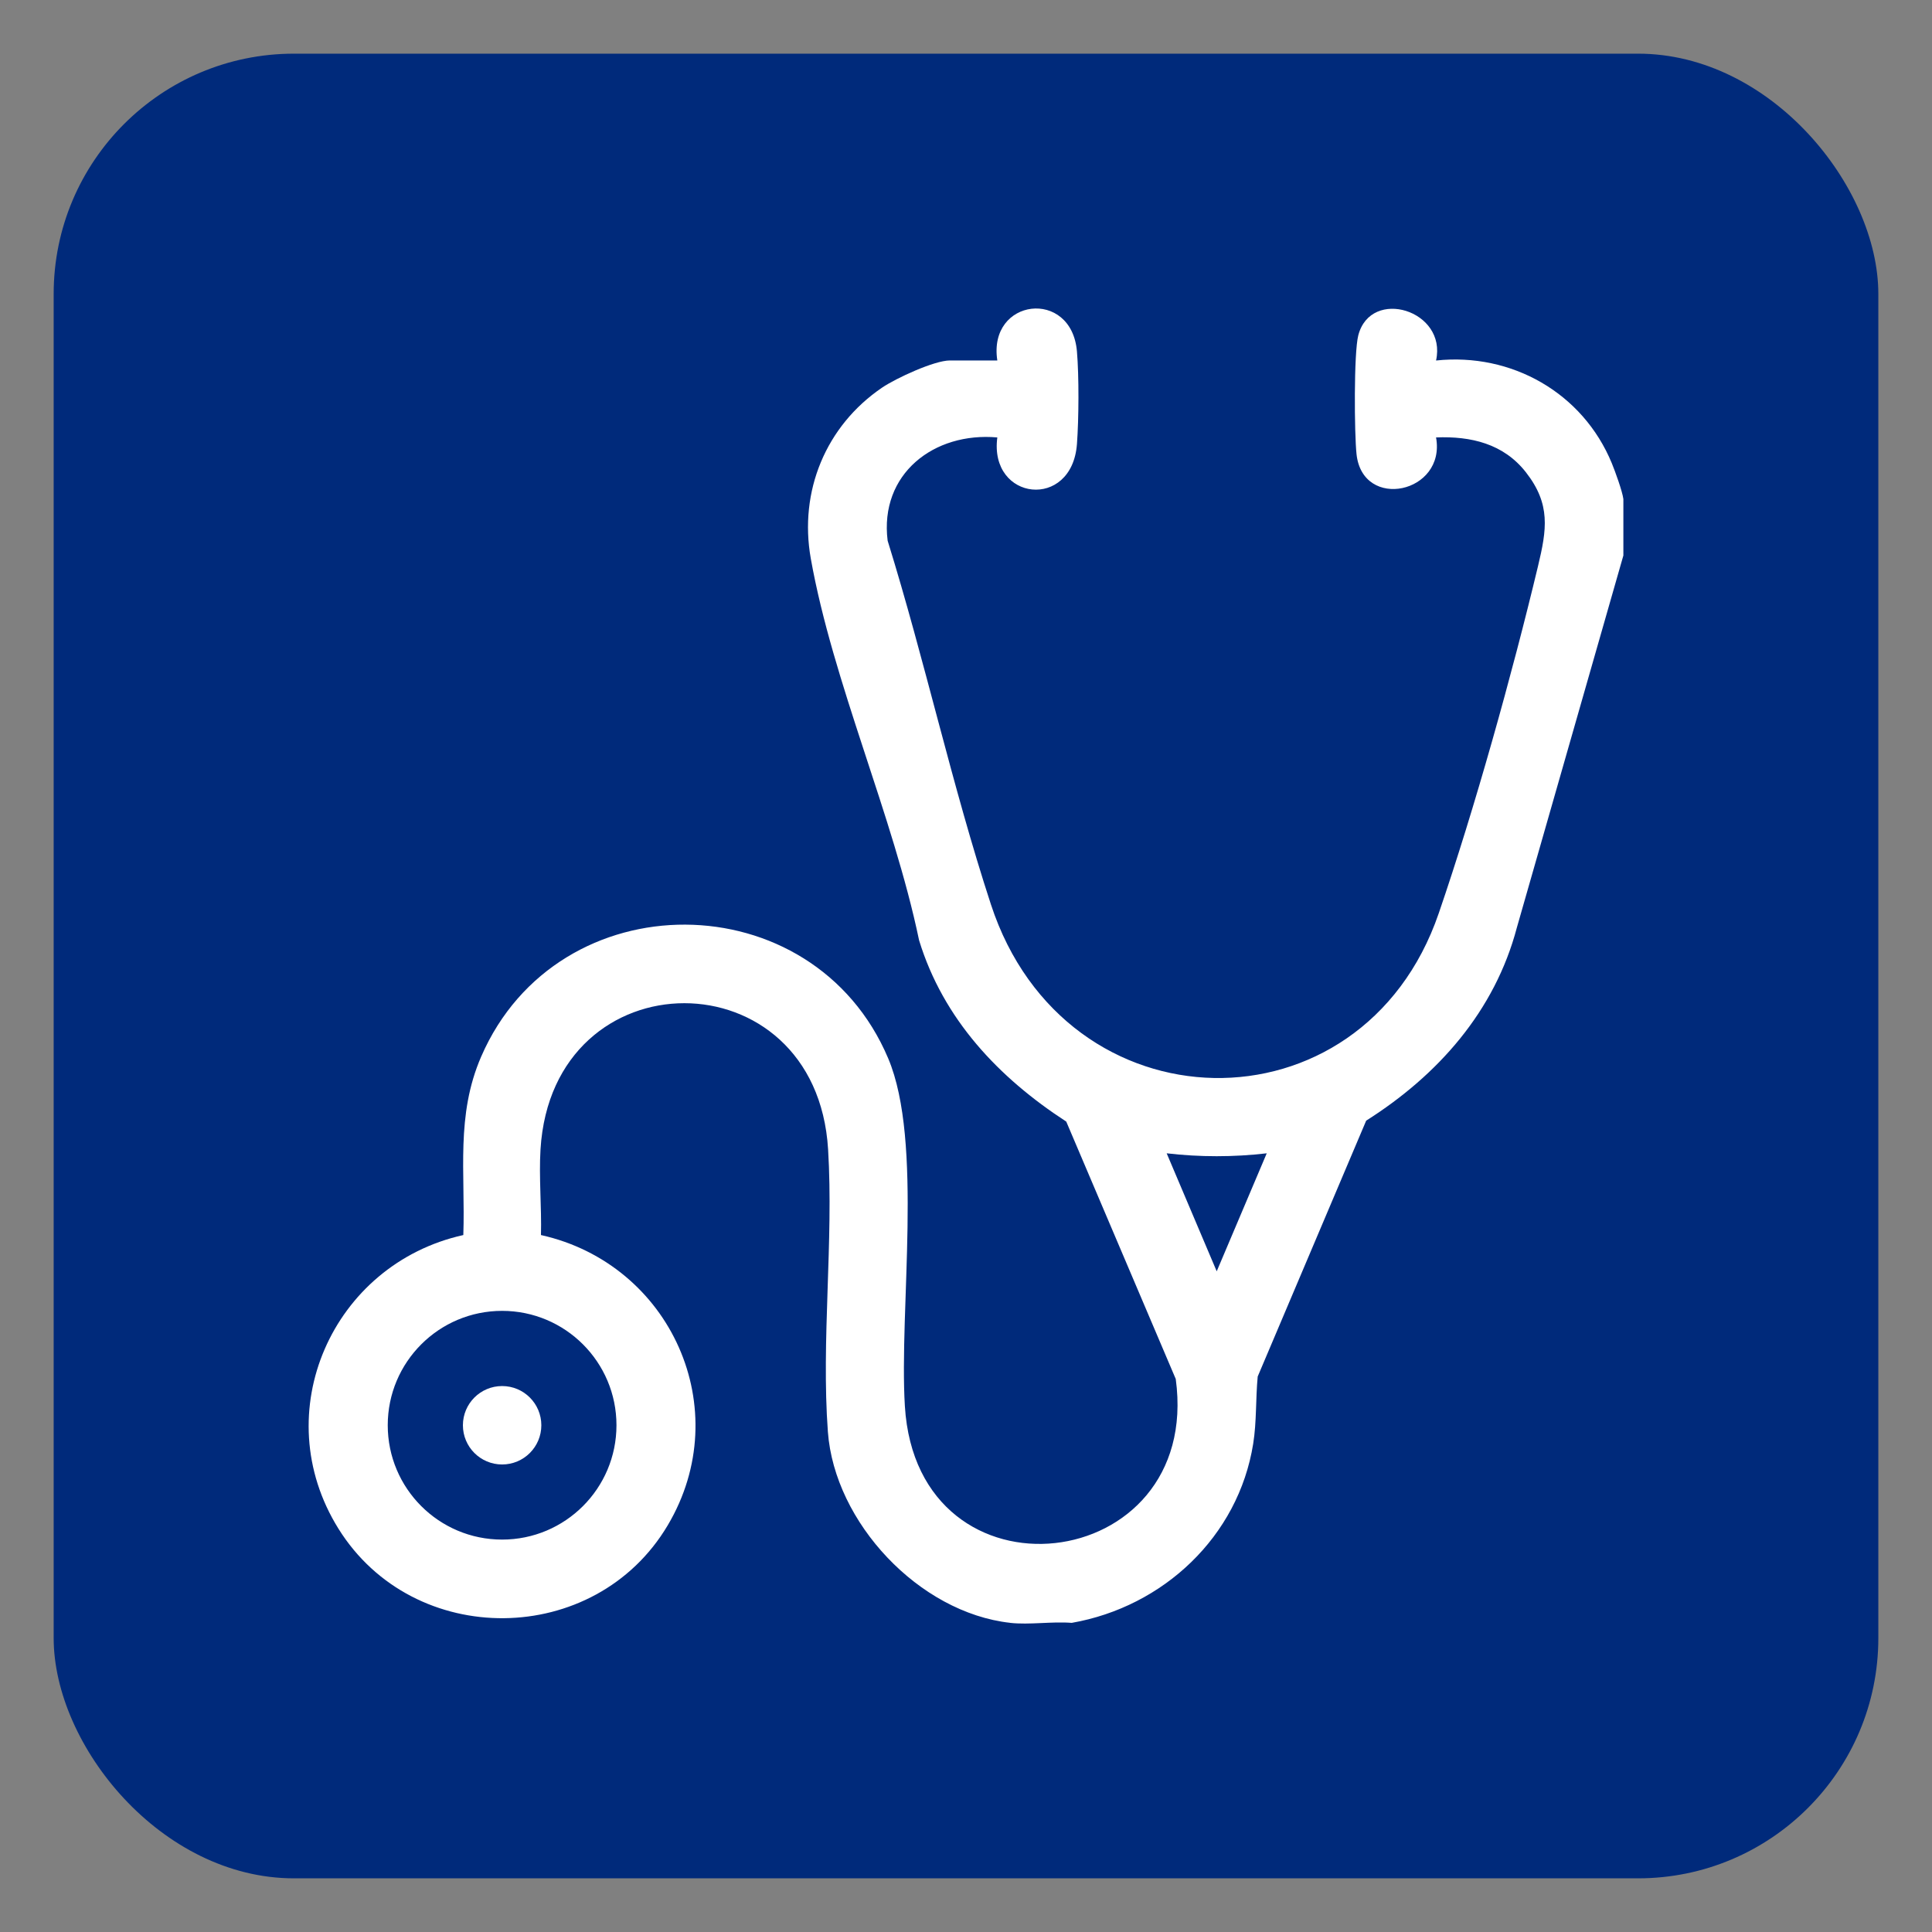 <?xml version="1.0" encoding="UTF-8"?>
<svg id="Layer_1" data-name="Layer 1" xmlns="http://www.w3.org/2000/svg" viewBox="0 0 1080 1080">
  <rect x="0" y="0" width="1080" height="1080" fill="#808080" stroke="none"/>
  <defs>
    <style>
      .cls-1 {
        fill: #fff;
      }

      .cls-2 {
        fill: #002a7b;
      }
    </style>
  </defs>
  <rect class="cls-2" x="30" y="30" width="1020" height="1020" rx="134.33" ry="134.33"/>
  <g>
    <path class="cls-1" d="M564.68,907.17c-50.9-5.68-98.15-56.01-101.89-106.8-3.76-50.97,3.24-106.58.12-157.89-6.64-108.93-154.11-108.9-160.76,0-.95,15.57.67,32.25.25,47.92,72.57,16.17,109.44,97.33,70.84,162.29-40.64,68.38-141.97,69.38-184.05,1.85-40.45-64.92-3.38-147.88,69.81-164.14,1.19-34.89-4.31-66.79,9.98-99.74,42.88-98.92,185.64-98.17,227.54,1.01,19.67,46.57,6.02,140.28,9.31,194.36,6.94,113.96,166.49,95.23,151.42-15.17l-61.21-143.89c-37.72-24.52-68.74-57.2-82.26-101.33-14.56-69.83-48.19-144.07-60.54-213.41-6.7-37.61,8.41-74.16,39.86-95.55,7.62-5.18,29.15-15.18,37.88-15.18h26.53c-5.36-34.85,41.48-40.52,44.51-5.07,1.19,13.85,1.05,37.78.01,51.75-2.76,37.22-49.21,31.83-44.52-3.65-35.37-3.17-65.97,20.33-61.31,57.73,20.77,66.82,36.01,136.96,57.73,203.31,41.59,127.1,207.43,129.97,250.31,5.05,20.06-58.45,41.07-133.8,55.5-194.06,4.9-20.48,7.28-34.68-6.8-52.63-12.45-15.87-30.62-20.19-50.17-19.41,5.66,31.23-41.06,41.13-44.46,9.34-1.23-11.48-1.56-56.64.99-66.43,7.02-27.01,49.7-14,43.47,14.09,42.24-4.48,82.01,18.1,98.23,57.39,1.86,4.51,5.93,15.72,6.48,20.06v31.55l-59.53,207.97c-12.34,46.79-44.11,82.57-84.24,107.96l-60.64,143.03c-1.19,12.5-.54,25.19-2.53,37.63-8.29,51.87-50.28,91.13-101.44,100.08-11-.88-23.67,1.2-34.42,0ZM708.11,644.71c-18.49,2.15-37.44,2.16-55.93,0l27.97,65.96,27.96-65.96ZM344.61,796.71c0-35.31-28.62-63.93-63.93-63.93s-63.93,28.62-63.93,63.93,28.62,63.93,63.93,63.93,63.93-28.62,63.93-63.93Z"/>
    <circle class="cls-1" cx="280.69" cy="796.73" r="21.92"/>
  </g>
</svg>